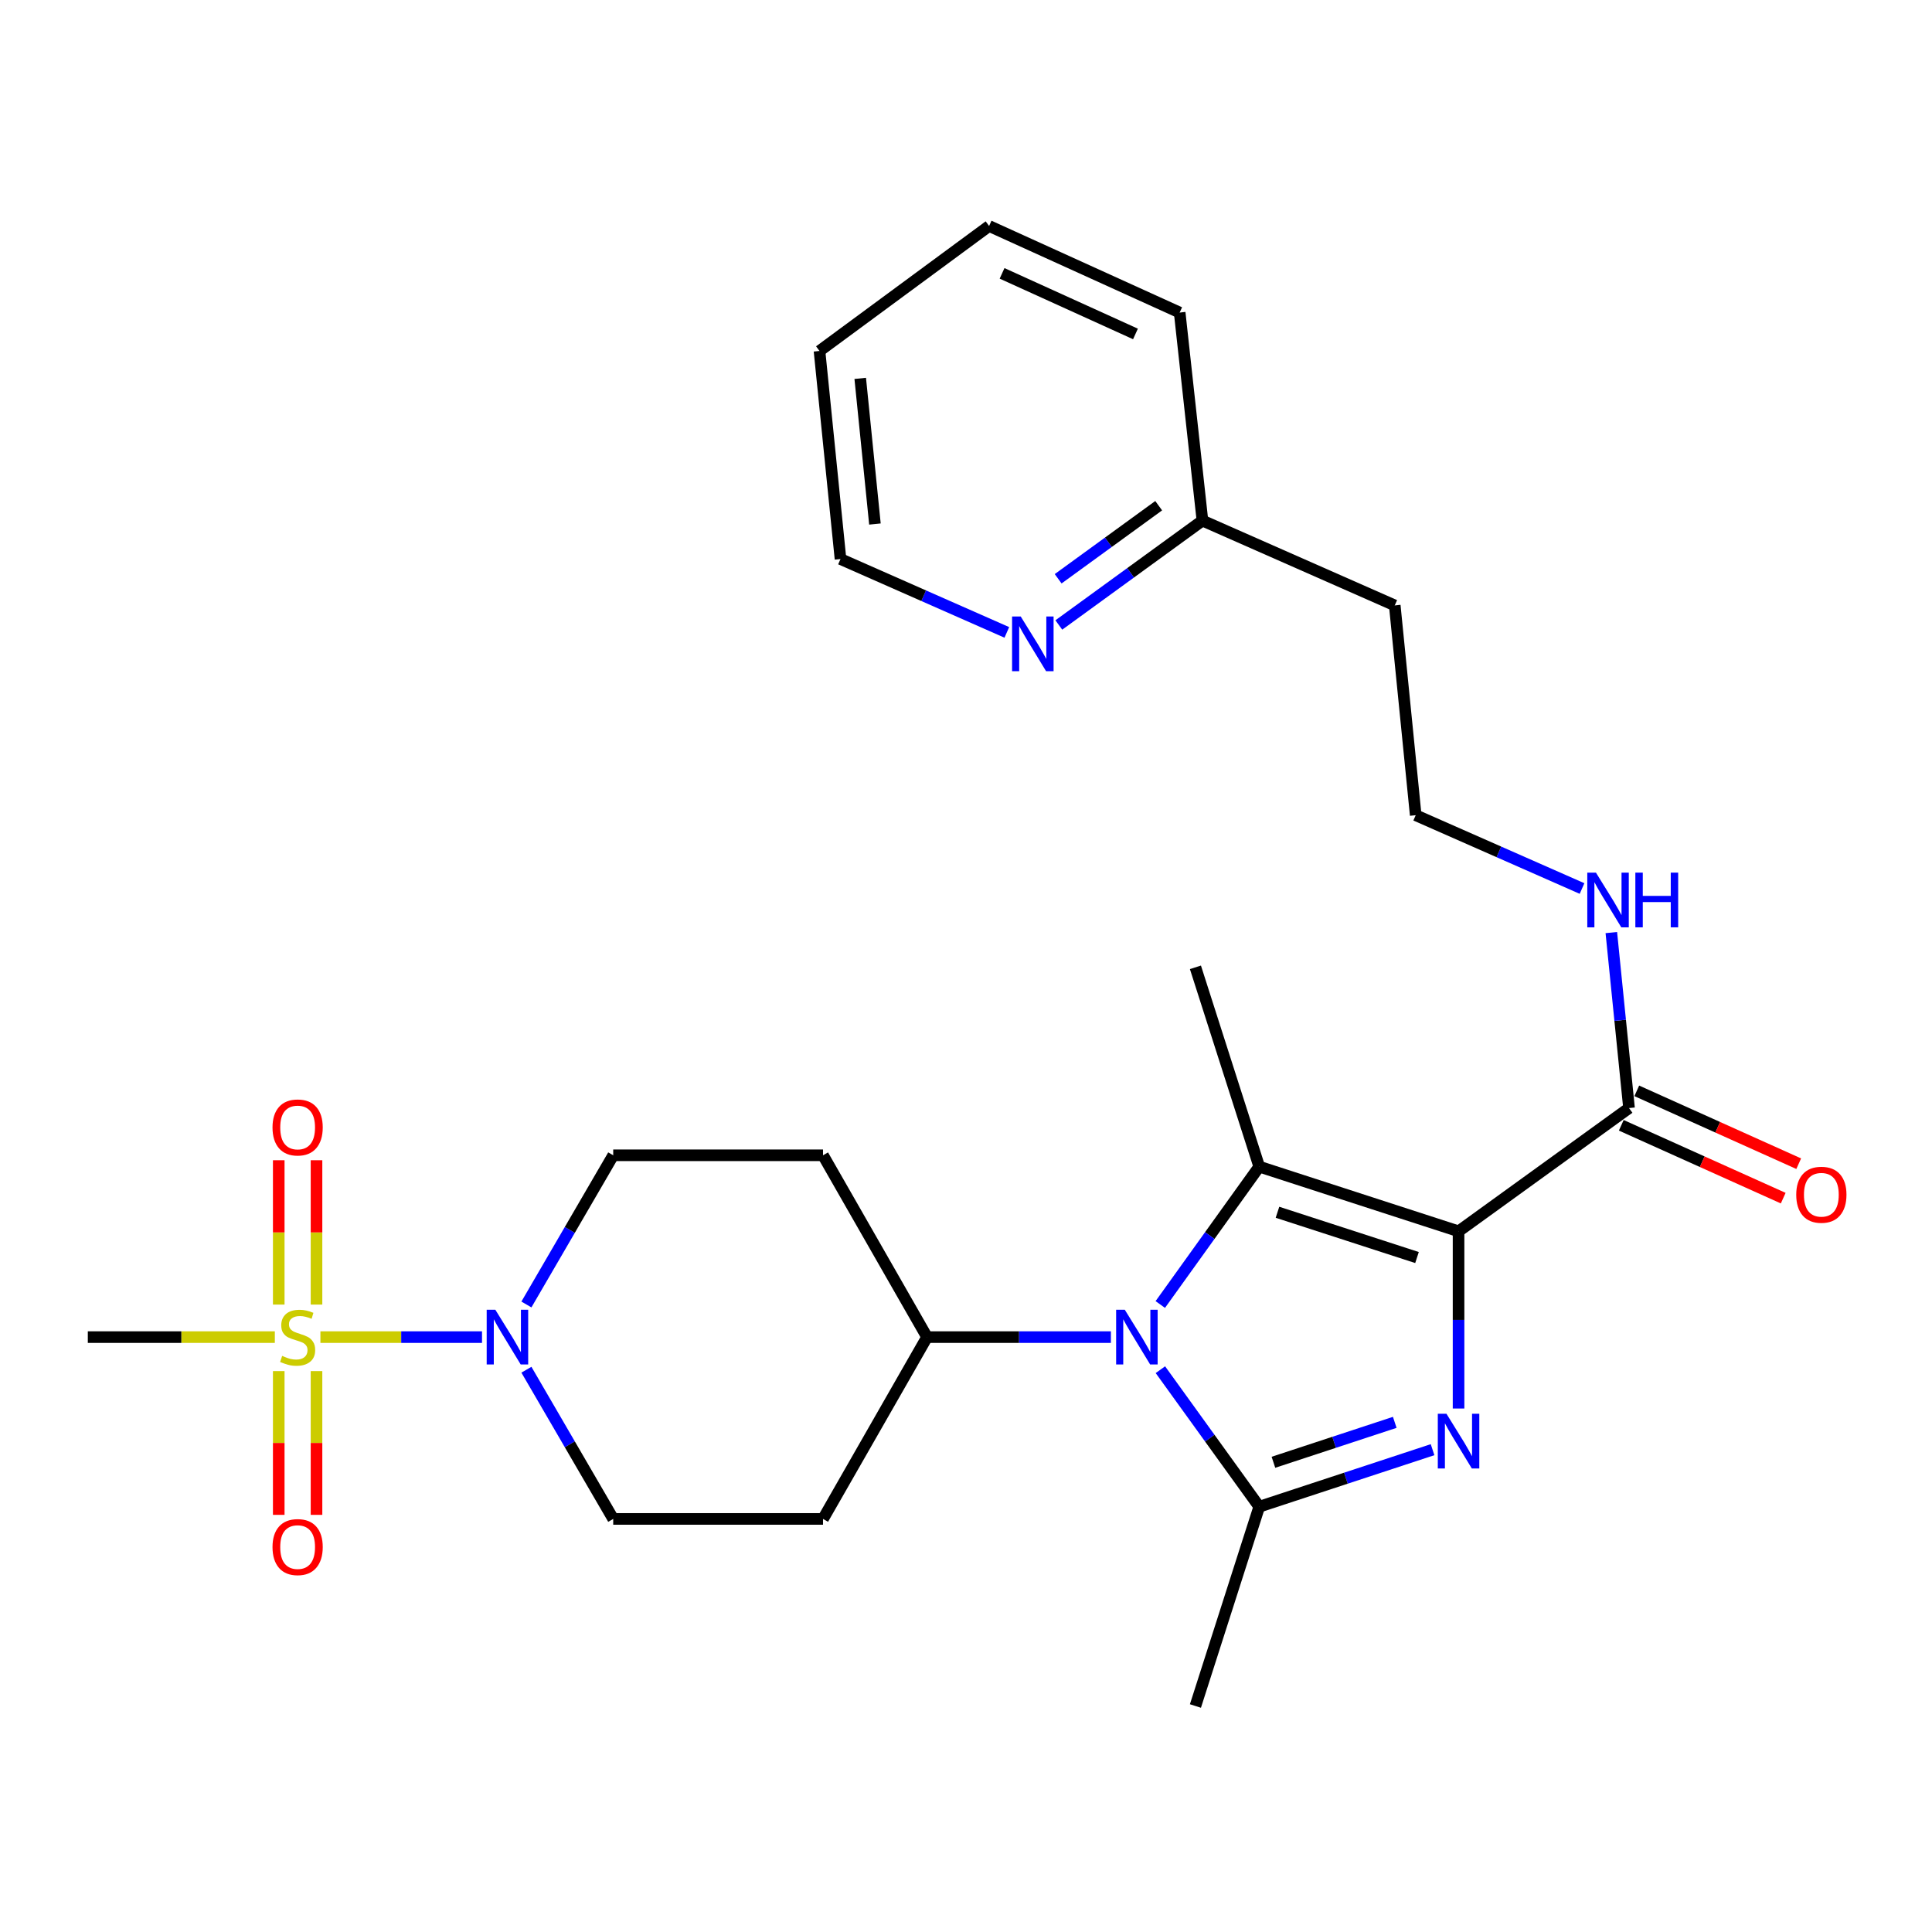 <?xml version='1.0' encoding='iso-8859-1'?>
<svg version='1.1' baseProfile='full'
              xmlns='http://www.w3.org/2000/svg'
                      xmlns:rdkit='http://www.rdkit.org/xml'
                      xmlns:xlink='http://www.w3.org/1999/xlink'
                  xml:space='preserve'
width='1000px' height='1000px' viewBox='0 0 1000 1000'>
<!-- END OF HEADER -->
<rect style='opacity:1.0;fill:#FFFFFF;stroke:none' width='1000' height='1000' x='0' y='0'> </rect>
<path class='bond-0' d='M 754.946,637.324 L 754.946,683.185' style='fill:none;fill-rule:evenodd;stroke:#000000;stroke-width:6px;stroke-linecap:butt;stroke-linejoin:miter;stroke-opacity:1' />
<path class='bond-0' d='M 754.946,683.185 L 754.946,729.046' style='fill:none;fill-rule:evenodd;stroke:#0000FF;stroke-width:6px;stroke-linecap:butt;stroke-linejoin:miter;stroke-opacity:1' />
<path class='bond-1' d='M 754.946,637.324 L 651.78,603.851' style='fill:none;fill-rule:evenodd;stroke:#000000;stroke-width:6px;stroke-linecap:butt;stroke-linejoin:miter;stroke-opacity:1' />
<path class='bond-1' d='M 733.438,650.898 L 661.221,627.467' style='fill:none;fill-rule:evenodd;stroke:#000000;stroke-width:6px;stroke-linecap:butt;stroke-linejoin:miter;stroke-opacity:1' />
<path class='bond-6' d='M 754.946,637.324 L 843.179,573.538' style='fill:none;fill-rule:evenodd;stroke:#000000;stroke-width:6px;stroke-linecap:butt;stroke-linejoin:miter;stroke-opacity:1' />
<path class='bond-3' d='M 741.491,750.349 L 696.635,765.11' style='fill:none;fill-rule:evenodd;stroke:#0000FF;stroke-width:6px;stroke-linecap:butt;stroke-linejoin:miter;stroke-opacity:1' />
<path class='bond-3' d='M 696.635,765.11 L 651.78,779.872' style='fill:none;fill-rule:evenodd;stroke:#000000;stroke-width:6px;stroke-linecap:butt;stroke-linejoin:miter;stroke-opacity:1' />
<path class='bond-3' d='M 721.923,736.207 L 690.524,746.54' style='fill:none;fill-rule:evenodd;stroke:#0000FF;stroke-width:6px;stroke-linecap:butt;stroke-linejoin:miter;stroke-opacity:1' />
<path class='bond-3' d='M 690.524,746.54 L 659.125,756.873' style='fill:none;fill-rule:evenodd;stroke:#000000;stroke-width:6px;stroke-linecap:butt;stroke-linejoin:miter;stroke-opacity:1' />
<path class='bond-2' d='M 651.78,603.851 L 626.171,639.53' style='fill:none;fill-rule:evenodd;stroke:#000000;stroke-width:6px;stroke-linecap:butt;stroke-linejoin:miter;stroke-opacity:1' />
<path class='bond-2' d='M 626.171,639.53 L 600.563,675.209' style='fill:none;fill-rule:evenodd;stroke:#0000FF;stroke-width:6px;stroke-linecap:butt;stroke-linejoin:miter;stroke-opacity:1' />
<path class='bond-18' d='M 651.78,603.851 L 618.752,500.684' style='fill:none;fill-rule:evenodd;stroke:#000000;stroke-width:6px;stroke-linecap:butt;stroke-linejoin:miter;stroke-opacity:1' />
<path class='bond-7' d='M 574.995,692.084 L 527.419,692.084' style='fill:none;fill-rule:evenodd;stroke:#0000FF;stroke-width:6px;stroke-linecap:butt;stroke-linejoin:miter;stroke-opacity:1' />
<path class='bond-7' d='M 527.419,692.084 L 479.843,692.084' style='fill:none;fill-rule:evenodd;stroke:#000000;stroke-width:6px;stroke-linecap:butt;stroke-linejoin:miter;stroke-opacity:1' />
<path class='bond-27' d='M 600.617,708.95 L 626.199,744.411' style='fill:none;fill-rule:evenodd;stroke:#0000FF;stroke-width:6px;stroke-linecap:butt;stroke-linejoin:miter;stroke-opacity:1' />
<path class='bond-27' d='M 626.199,744.411 L 651.78,779.872' style='fill:none;fill-rule:evenodd;stroke:#000000;stroke-width:6px;stroke-linecap:butt;stroke-linejoin:miter;stroke-opacity:1' />
<path class='bond-20' d='M 651.78,779.872 L 618.752,883.027' style='fill:none;fill-rule:evenodd;stroke:#000000;stroke-width:6px;stroke-linecap:butt;stroke-linejoin:miter;stroke-opacity:1' />
<path class='bond-4' d='M 165.846,692.084 L 207.667,692.084' style='fill:none;fill-rule:evenodd;stroke:#CCCC00;stroke-width:6px;stroke-linecap:butt;stroke-linejoin:miter;stroke-opacity:1' />
<path class='bond-4' d='M 207.667,692.084 L 249.488,692.084' style='fill:none;fill-rule:evenodd;stroke:#0000FF;stroke-width:6px;stroke-linecap:butt;stroke-linejoin:miter;stroke-opacity:1' />
<path class='bond-8' d='M 144.277,709.679 L 144.277,746.882' style='fill:none;fill-rule:evenodd;stroke:#CCCC00;stroke-width:6px;stroke-linecap:butt;stroke-linejoin:miter;stroke-opacity:1' />
<path class='bond-8' d='M 144.277,746.882 L 144.277,784.086' style='fill:none;fill-rule:evenodd;stroke:#FF0000;stroke-width:6px;stroke-linecap:butt;stroke-linejoin:miter;stroke-opacity:1' />
<path class='bond-8' d='M 163.826,709.679 L 163.826,746.882' style='fill:none;fill-rule:evenodd;stroke:#CCCC00;stroke-width:6px;stroke-linecap:butt;stroke-linejoin:miter;stroke-opacity:1' />
<path class='bond-8' d='M 163.826,746.882 L 163.826,784.086' style='fill:none;fill-rule:evenodd;stroke:#FF0000;stroke-width:6px;stroke-linecap:butt;stroke-linejoin:miter;stroke-opacity:1' />
<path class='bond-9' d='M 163.826,675.249 L 163.826,637.895' style='fill:none;fill-rule:evenodd;stroke:#CCCC00;stroke-width:6px;stroke-linecap:butt;stroke-linejoin:miter;stroke-opacity:1' />
<path class='bond-9' d='M 163.826,637.895 L 163.826,600.541' style='fill:none;fill-rule:evenodd;stroke:#FF0000;stroke-width:6px;stroke-linecap:butt;stroke-linejoin:miter;stroke-opacity:1' />
<path class='bond-9' d='M 144.277,675.249 L 144.277,637.895' style='fill:none;fill-rule:evenodd;stroke:#CCCC00;stroke-width:6px;stroke-linecap:butt;stroke-linejoin:miter;stroke-opacity:1' />
<path class='bond-9' d='M 144.277,637.895 L 144.277,600.541' style='fill:none;fill-rule:evenodd;stroke:#FF0000;stroke-width:6px;stroke-linecap:butt;stroke-linejoin:miter;stroke-opacity:1' />
<path class='bond-17' d='M 142.257,692.084 L 93.856,692.084' style='fill:none;fill-rule:evenodd;stroke:#CCCC00;stroke-width:6px;stroke-linecap:butt;stroke-linejoin:miter;stroke-opacity:1' />
<path class='bond-17' d='M 93.856,692.084 L 45.455,692.084' style='fill:none;fill-rule:evenodd;stroke:#000000;stroke-width:6px;stroke-linecap:butt;stroke-linejoin:miter;stroke-opacity:1' />
<path class='bond-5' d='M 272.47,708.966 L 294.934,747.579' style='fill:none;fill-rule:evenodd;stroke:#0000FF;stroke-width:6px;stroke-linecap:butt;stroke-linejoin:miter;stroke-opacity:1' />
<path class='bond-5' d='M 294.934,747.579 L 317.398,786.193' style='fill:none;fill-rule:evenodd;stroke:#000000;stroke-width:6px;stroke-linecap:butt;stroke-linejoin:miter;stroke-opacity:1' />
<path class='bond-28' d='M 272.47,675.202 L 294.934,636.589' style='fill:none;fill-rule:evenodd;stroke:#0000FF;stroke-width:6px;stroke-linecap:butt;stroke-linejoin:miter;stroke-opacity:1' />
<path class='bond-28' d='M 294.934,636.589 L 317.398,597.975' style='fill:none;fill-rule:evenodd;stroke:#000000;stroke-width:6px;stroke-linecap:butt;stroke-linejoin:miter;stroke-opacity:1' />
<path class='bond-15' d='M 839.169,582.453 L 881.08,601.305' style='fill:none;fill-rule:evenodd;stroke:#000000;stroke-width:6px;stroke-linecap:butt;stroke-linejoin:miter;stroke-opacity:1' />
<path class='bond-15' d='M 881.08,601.305 L 922.99,620.157' style='fill:none;fill-rule:evenodd;stroke:#FF0000;stroke-width:6px;stroke-linecap:butt;stroke-linejoin:miter;stroke-opacity:1' />
<path class='bond-15' d='M 847.189,564.624 L 889.1,583.476' style='fill:none;fill-rule:evenodd;stroke:#000000;stroke-width:6px;stroke-linecap:butt;stroke-linejoin:miter;stroke-opacity:1' />
<path class='bond-15' d='M 889.1,583.476 L 931.01,602.328' style='fill:none;fill-rule:evenodd;stroke:#FF0000;stroke-width:6px;stroke-linecap:butt;stroke-linejoin:miter;stroke-opacity:1' />
<path class='bond-16' d='M 843.179,573.538 L 838.599,528.118' style='fill:none;fill-rule:evenodd;stroke:#000000;stroke-width:6px;stroke-linecap:butt;stroke-linejoin:miter;stroke-opacity:1' />
<path class='bond-16' d='M 838.599,528.118 L 834.019,482.698' style='fill:none;fill-rule:evenodd;stroke:#0000FF;stroke-width:6px;stroke-linecap:butt;stroke-linejoin:miter;stroke-opacity:1' />
<path class='bond-10' d='M 479.843,692.084 L 425.995,597.975' style='fill:none;fill-rule:evenodd;stroke:#000000;stroke-width:6px;stroke-linecap:butt;stroke-linejoin:miter;stroke-opacity:1' />
<path class='bond-11' d='M 479.843,692.084 L 425.995,786.193' style='fill:none;fill-rule:evenodd;stroke:#000000;stroke-width:6px;stroke-linecap:butt;stroke-linejoin:miter;stroke-opacity:1' />
<path class='bond-13' d='M 425.995,597.975 L 317.398,597.975' style='fill:none;fill-rule:evenodd;stroke:#000000;stroke-width:6px;stroke-linecap:butt;stroke-linejoin:miter;stroke-opacity:1' />
<path class='bond-12' d='M 425.995,786.193 L 317.398,786.193' style='fill:none;fill-rule:evenodd;stroke:#000000;stroke-width:6px;stroke-linecap:butt;stroke-linejoin:miter;stroke-opacity:1' />
<path class='bond-14' d='M 548.045,323.487 L 585.212,296.473' style='fill:none;fill-rule:evenodd;stroke:#0000FF;stroke-width:6px;stroke-linecap:butt;stroke-linejoin:miter;stroke-opacity:1' />
<path class='bond-14' d='M 585.212,296.473 L 622.379,269.458' style='fill:none;fill-rule:evenodd;stroke:#000000;stroke-width:6px;stroke-linecap:butt;stroke-linejoin:miter;stroke-opacity:1' />
<path class='bond-14' d='M 547.701,299.569 L 573.718,280.659' style='fill:none;fill-rule:evenodd;stroke:#0000FF;stroke-width:6px;stroke-linecap:butt;stroke-linejoin:miter;stroke-opacity:1' />
<path class='bond-14' d='M 573.718,280.659 L 599.735,261.749' style='fill:none;fill-rule:evenodd;stroke:#000000;stroke-width:6px;stroke-linecap:butt;stroke-linejoin:miter;stroke-opacity:1' />
<path class='bond-23' d='M 521.132,327.328 L 478.087,308.342' style='fill:none;fill-rule:evenodd;stroke:#0000FF;stroke-width:6px;stroke-linecap:butt;stroke-linejoin:miter;stroke-opacity:1' />
<path class='bond-23' d='M 478.087,308.342 L 435.042,289.355' style='fill:none;fill-rule:evenodd;stroke:#000000;stroke-width:6px;stroke-linecap:butt;stroke-linejoin:miter;stroke-opacity:1' />
<path class='bond-22' d='M 818.859,459.899 L 775.814,440.927' style='fill:none;fill-rule:evenodd;stroke:#0000FF;stroke-width:6px;stroke-linecap:butt;stroke-linejoin:miter;stroke-opacity:1' />
<path class='bond-22' d='M 775.814,440.927 L 732.769,421.954' style='fill:none;fill-rule:evenodd;stroke:#000000;stroke-width:6px;stroke-linecap:butt;stroke-linejoin:miter;stroke-opacity:1' />
<path class='bond-19' d='M 622.379,269.458 L 721.919,313.357' style='fill:none;fill-rule:evenodd;stroke:#000000;stroke-width:6px;stroke-linecap:butt;stroke-linejoin:miter;stroke-opacity:1' />
<path class='bond-24' d='M 622.379,269.458 L 610.596,161.773' style='fill:none;fill-rule:evenodd;stroke:#000000;stroke-width:6px;stroke-linecap:butt;stroke-linejoin:miter;stroke-opacity:1' />
<path class='bond-21' d='M 721.919,313.357 L 732.769,421.954' style='fill:none;fill-rule:evenodd;stroke:#000000;stroke-width:6px;stroke-linecap:butt;stroke-linejoin:miter;stroke-opacity:1' />
<path class='bond-29' d='M 435.042,289.355 L 424.17,181.66' style='fill:none;fill-rule:evenodd;stroke:#000000;stroke-width:6px;stroke-linecap:butt;stroke-linejoin:miter;stroke-opacity:1' />
<path class='bond-29' d='M 452.862,271.237 L 445.251,195.85' style='fill:none;fill-rule:evenodd;stroke:#000000;stroke-width:6px;stroke-linecap:butt;stroke-linejoin:miter;stroke-opacity:1' />
<path class='bond-26' d='M 610.596,161.773 L 511.958,116.973' style='fill:none;fill-rule:evenodd;stroke:#000000;stroke-width:6px;stroke-linecap:butt;stroke-linejoin:miter;stroke-opacity:1' />
<path class='bond-26' d='M 587.715,172.853 L 518.669,141.492' style='fill:none;fill-rule:evenodd;stroke:#000000;stroke-width:6px;stroke-linecap:butt;stroke-linejoin:miter;stroke-opacity:1' />
<path class='bond-25' d='M 424.17,181.66 L 511.958,116.973' style='fill:none;fill-rule:evenodd;stroke:#000000;stroke-width:6px;stroke-linecap:butt;stroke-linejoin:miter;stroke-opacity:1' />
<path  class='atom-1' d='M 748.686 731.761
L 757.966 746.761
Q 758.886 748.241, 760.366 750.921
Q 761.846 753.601, 761.926 753.761
L 761.926 731.761
L 765.686 731.761
L 765.686 760.081
L 761.806 760.081
L 751.846 743.681
Q 750.686 741.761, 749.446 739.561
Q 748.246 737.361, 747.886 736.681
L 747.886 760.081
L 744.206 760.081
L 744.206 731.761
L 748.686 731.761
' fill='#0000FF'/>
<path  class='atom-3' d='M 582.19 677.924
L 591.47 692.924
Q 592.39 694.404, 593.87 697.084
Q 595.35 699.764, 595.43 699.924
L 595.43 677.924
L 599.19 677.924
L 599.19 706.244
L 595.31 706.244
L 585.35 689.844
Q 584.19 687.924, 582.95 685.724
Q 581.75 683.524, 581.39 682.844
L 581.39 706.244
L 577.71 706.244
L 577.71 677.924
L 582.19 677.924
' fill='#0000FF'/>
<path  class='atom-5' d='M 146.052 701.804
Q 146.372 701.924, 147.692 702.484
Q 149.012 703.044, 150.452 703.404
Q 151.932 703.724, 153.372 703.724
Q 156.052 703.724, 157.612 702.444
Q 159.172 701.124, 159.172 698.844
Q 159.172 697.284, 158.372 696.324
Q 157.612 695.364, 156.412 694.844
Q 155.212 694.324, 153.212 693.724
Q 150.692 692.964, 149.172 692.244
Q 147.692 691.524, 146.612 690.004
Q 145.572 688.484, 145.572 685.924
Q 145.572 682.364, 147.972 680.164
Q 150.412 677.964, 155.212 677.964
Q 158.492 677.964, 162.212 679.524
L 161.292 682.604
Q 157.892 681.204, 155.332 681.204
Q 152.572 681.204, 151.052 682.364
Q 149.532 683.484, 149.572 685.444
Q 149.572 686.964, 150.332 687.884
Q 151.132 688.804, 152.252 689.324
Q 153.412 689.844, 155.332 690.444
Q 157.892 691.244, 159.412 692.044
Q 160.932 692.844, 162.012 694.484
Q 163.132 696.084, 163.132 698.844
Q 163.132 702.764, 160.492 704.884
Q 157.892 706.964, 153.532 706.964
Q 151.012 706.964, 149.092 706.404
Q 147.212 705.884, 144.972 704.964
L 146.052 701.804
' fill='#CCCC00'/>
<path  class='atom-6' d='M 256.389 677.924
L 265.669 692.924
Q 266.589 694.404, 268.069 697.084
Q 269.549 699.764, 269.629 699.924
L 269.629 677.924
L 273.389 677.924
L 273.389 706.244
L 269.509 706.244
L 259.549 689.844
Q 258.389 687.924, 257.149 685.724
Q 255.949 683.524, 255.589 682.844
L 255.589 706.244
L 251.909 706.244
L 251.909 677.924
L 256.389 677.924
' fill='#0000FF'/>
<path  class='atom-9' d='M 141.052 800.761
Q 141.052 793.961, 144.412 790.161
Q 147.772 786.361, 154.052 786.361
Q 160.332 786.361, 163.692 790.161
Q 167.052 793.961, 167.052 800.761
Q 167.052 807.641, 163.652 811.561
Q 160.252 815.441, 154.052 815.441
Q 147.812 815.441, 144.412 811.561
Q 141.052 807.681, 141.052 800.761
M 154.052 812.241
Q 158.372 812.241, 160.692 809.361
Q 163.052 806.441, 163.052 800.761
Q 163.052 795.201, 160.692 792.401
Q 158.372 789.561, 154.052 789.561
Q 149.732 789.561, 147.372 792.361
Q 145.052 795.161, 145.052 800.761
Q 145.052 806.481, 147.372 809.361
Q 149.732 812.241, 154.052 812.241
' fill='#FF0000'/>
<path  class='atom-10' d='M 141.052 583.567
Q 141.052 576.767, 144.412 572.967
Q 147.772 569.167, 154.052 569.167
Q 160.332 569.167, 163.692 572.967
Q 167.052 576.767, 167.052 583.567
Q 167.052 590.447, 163.652 594.367
Q 160.252 598.247, 154.052 598.247
Q 147.812 598.247, 144.412 594.367
Q 141.052 590.487, 141.052 583.567
M 154.052 595.047
Q 158.372 595.047, 160.692 592.167
Q 163.052 589.247, 163.052 583.567
Q 163.052 578.007, 160.692 575.207
Q 158.372 572.367, 154.052 572.367
Q 149.732 572.367, 147.372 575.167
Q 145.052 577.967, 145.052 583.567
Q 145.052 589.287, 147.372 592.167
Q 149.732 595.047, 154.052 595.047
' fill='#FF0000'/>
<path  class='atom-15' d='M 528.332 319.105
L 537.612 334.105
Q 538.532 335.585, 540.012 338.265
Q 541.492 340.945, 541.572 341.105
L 541.572 319.105
L 545.332 319.105
L 545.332 347.425
L 541.452 347.425
L 531.492 331.025
Q 530.332 329.105, 529.092 326.905
Q 527.892 324.705, 527.532 324.025
L 527.532 347.425
L 523.852 347.425
L 523.852 319.105
L 528.332 319.105
' fill='#0000FF'/>
<path  class='atom-16' d='M 929.729 618.397
Q 929.729 611.597, 933.089 607.797
Q 936.449 603.997, 942.729 603.997
Q 949.009 603.997, 952.369 607.797
Q 955.729 611.597, 955.729 618.397
Q 955.729 625.277, 952.329 629.197
Q 948.929 633.077, 942.729 633.077
Q 936.489 633.077, 933.089 629.197
Q 929.729 625.317, 929.729 618.397
M 942.729 629.877
Q 947.049 629.877, 949.369 626.997
Q 951.729 624.077, 951.729 618.397
Q 951.729 612.837, 949.369 610.037
Q 947.049 607.197, 942.729 607.197
Q 938.409 607.197, 936.049 609.997
Q 933.729 612.797, 933.729 618.397
Q 933.729 624.117, 936.049 626.997
Q 938.409 629.877, 942.729 629.877
' fill='#FF0000'/>
<path  class='atom-17' d='M 826.058 451.672
L 835.338 466.672
Q 836.258 468.152, 837.738 470.832
Q 839.218 473.512, 839.298 473.672
L 839.298 451.672
L 843.058 451.672
L 843.058 479.992
L 839.178 479.992
L 829.218 463.592
Q 828.058 461.672, 826.818 459.472
Q 825.618 457.272, 825.258 456.592
L 825.258 479.992
L 821.578 479.992
L 821.578 451.672
L 826.058 451.672
' fill='#0000FF'/>
<path  class='atom-17' d='M 846.458 451.672
L 850.298 451.672
L 850.298 463.712
L 864.778 463.712
L 864.778 451.672
L 868.618 451.672
L 868.618 479.992
L 864.778 479.992
L 864.778 466.912
L 850.298 466.912
L 850.298 479.992
L 846.458 479.992
L 846.458 451.672
' fill='#0000FF'/>
</svg>

